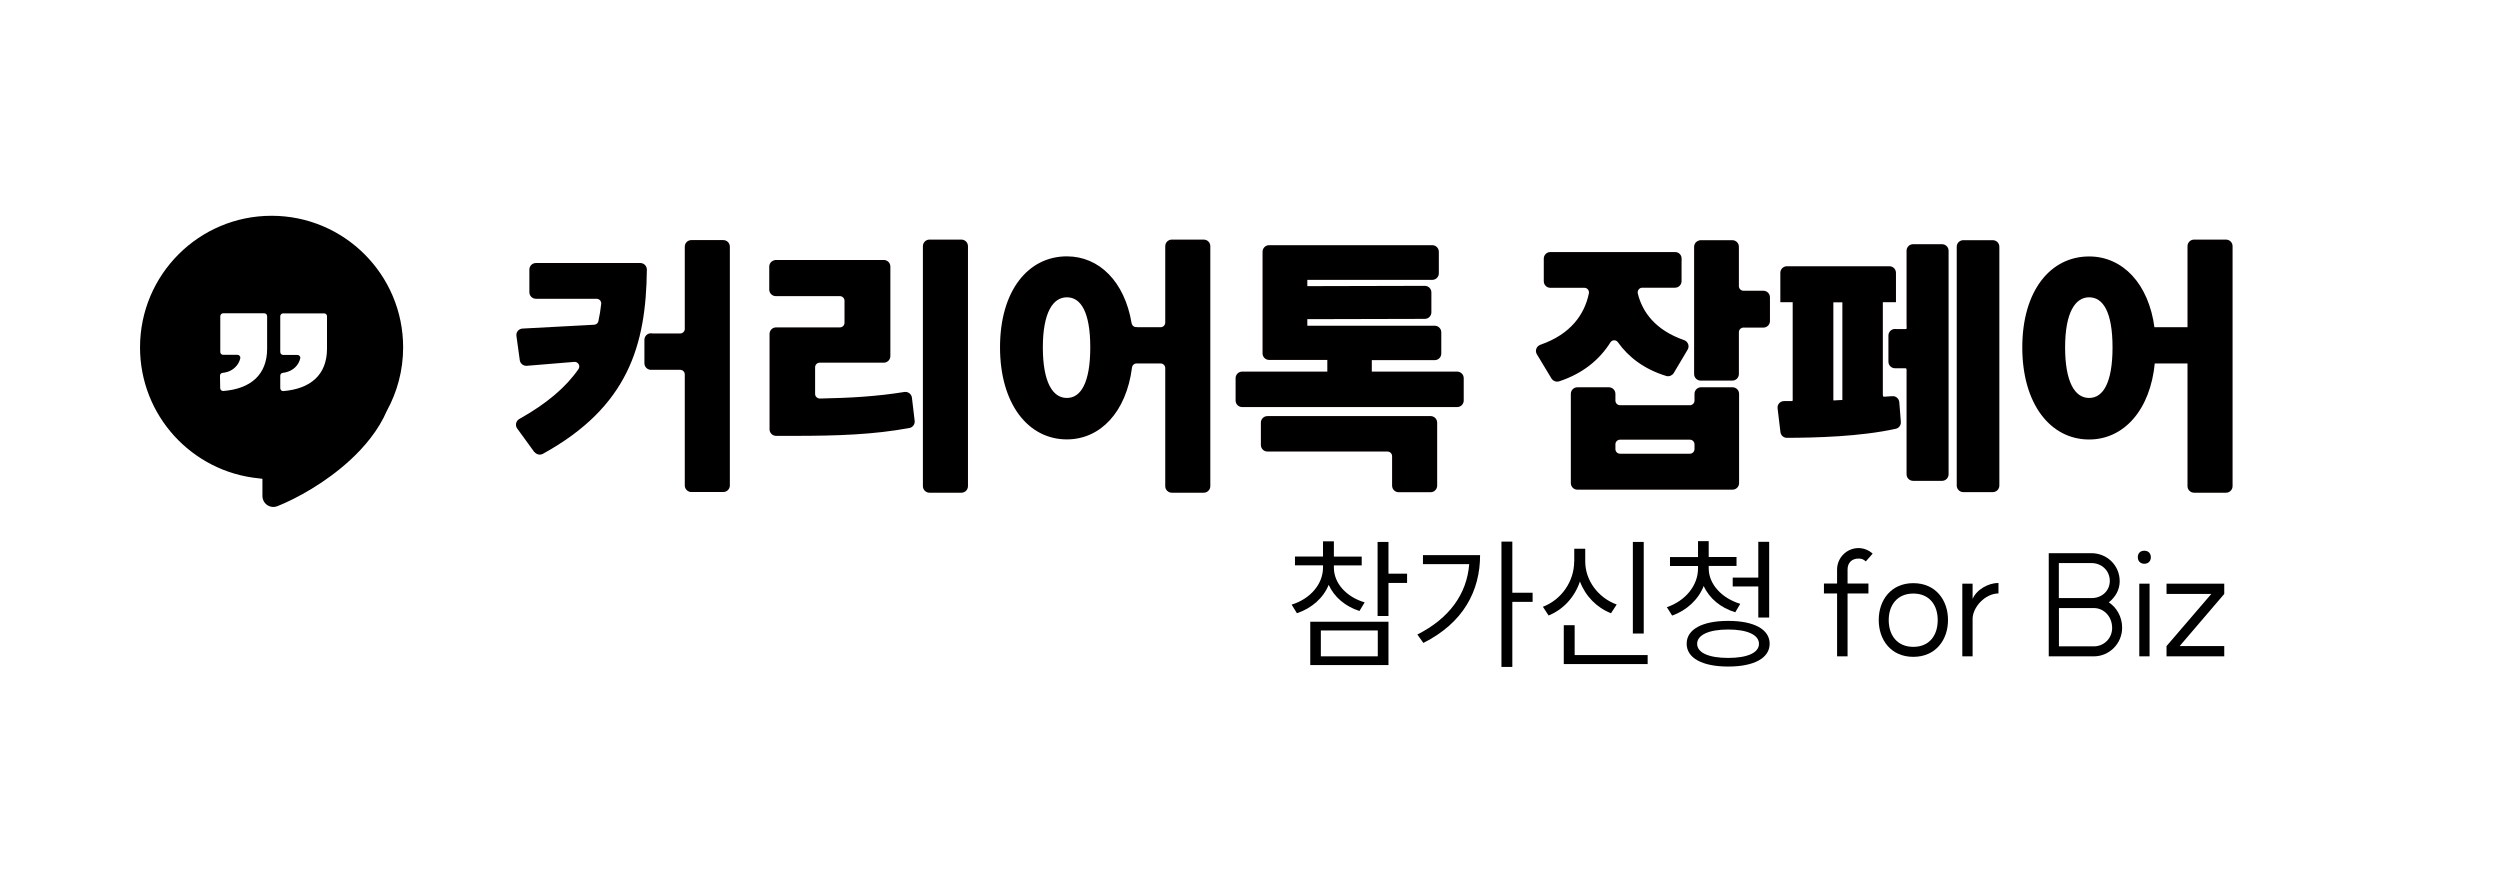<?xml version="1.0" encoding="UTF-8"?>
<svg id="out" xmlns="http://www.w3.org/2000/svg" viewBox="0 0 255.12 89">
  <defs>
    <style>
      .cls-1 {
        stroke: #040000;
        stroke-miterlimit: 10;
        stroke-width: .2px;
      }
    </style>
  </defs>
  <g>
    <path d="M135.01,56.8v-1.56h1.11v1.56h2.84v.9h-2.84v.23c0,1.58,1.27,2.99,3.14,3.54l-.53.88c-1.46-.47-2.58-1.43-3.14-2.67-.55,1.36-1.74,2.39-3.24,2.9l-.54-.88c1.87-.57,3.2-2.07,3.2-3.78v-.23h-2.86v-.9h2.86ZM133.71,63.45h7.98v4.42h-7.98v-4.42ZM140.6,66.98v-2.64h-5.81v2.64h5.81ZM140.58,55.3h1.11v3.24h1.9v.95h-1.9v3.37h-1.11v-7.56Z"/>
    <path d="M149.94,57.57h-4.73v-.92h5.83c0,3.62-1.68,6.9-5.79,8.96l-.61-.86c3.27-1.65,5.05-4.14,5.29-7.18ZM154.33,55.27v5.22h2.07v.93h-2.07v6.64h-1.11v-12.79h1.11Z"/>
    <path d="M160.65,57.3v-1.3h1.12v1.3c0,1.94,1.33,3.71,3.21,4.39l-.58.89c-1.47-.58-2.61-1.75-3.17-3.24-.54,1.59-1.69,2.86-3.2,3.47l-.58-.89c1.91-.73,3.19-2.61,3.19-4.62ZM159.58,63.8h1.11v3.05h7.45v.92h-8.56v-3.97ZM167.74,55.3v9.35h-1.11v-9.35h1.11Z"/>
    <path d="M173.28,56.84v-1.62h1.09v1.62h2.84v.91h-2.84v.25c0,1.63,1.36,3.06,3.22,3.62l-.51.86c-1.49-.45-2.65-1.42-3.22-2.68-.55,1.4-1.74,2.49-3.22,3.02l-.54-.86c1.87-.63,3.18-2.19,3.18-3.95v-.25h-2.86v-.91h2.86ZM176.36,63.36c2.63,0,4.23.86,4.23,2.33s-1.6,2.33-4.23,2.33-4.24-.86-4.24-2.33,1.6-2.33,4.24-2.33ZM176.36,67.14c1.94,0,3.14-.52,3.14-1.44s-1.2-1.46-3.14-1.46-3.17.54-3.17,1.46,1.21,1.44,3.17,1.44ZM176.82,58.94h2.61v-3.65h1.11v7.73h-1.11v-3.17h-2.61v-.92Z"/>
    <path d="M187.47,66.98v-6.42h-1.34v-1.01h1.34v-1.43c0-1.2.98-2.19,2.19-2.19.55,0,1.08.23,1.44.57l-.7.79c-.23-.21-.42-.29-.74-.29-.7,0-1.12.44-1.12,1.12v1.43h2.13v1.01h-2.13v6.42h-1.06Z"/>
    <path d="M195.25,59.51c2.29,0,3.54,1.74,3.54,3.76s-1.25,3.76-3.54,3.76-3.53-1.74-3.53-3.76,1.25-3.76,3.53-3.76ZM197.74,63.28c0-1.55-.86-2.71-2.49-2.71s-2.51,1.17-2.51,2.71.86,2.73,2.51,2.73,2.49-1.18,2.49-2.73Z"/>
    <path d="M203.94,59.48v1.08c-1.36,0-2.64,1.41-2.64,2.6v3.82h-1.05v-7.42h1.05v1.56c.42-.98,1.63-1.63,2.64-1.63Z"/>
    <path d="M209.06,56.45h4.36c1.6,0,2.89,1.25,2.89,2.86,0,.9-.45,1.63-1.11,2.16.79.51,1.36,1.47,1.36,2.58,0,1.62-1.3,2.93-2.9,2.93h-4.59v-10.53ZM210.11,61.03h3.43c.99-.04,1.76-.76,1.76-1.75,0-1.05-.83-1.82-1.87-1.82h-3.33v3.57ZM210.11,65.96h3.56c1.04,0,1.87-.82,1.87-1.88,0-1.15-.83-2.03-1.87-2.03h-3.56v3.91Z"/>
    <path d="M218.83,56.2c.42,0,.66.29.66.66s-.23.67-.66.67-.67-.29-.67-.67.23-.66.67-.66ZM219.36,59.56v7.42h-1.05v-7.42h1.05Z"/>
    <path d="M226.98,60.61l-4.55,5.32h4.55v1.05h-5.89v-1.05l4.57-5.32h-4.57v-1.05h5.89v1.05Z"/>
  </g>
  <g>
    <path class="cls-1" d="M54.59,46.05l-1.73-2.38c-.2-.28-.11-.66.19-.83,2.8-1.57,4.75-3.23,6.06-5.11.28-.4-.03-.93-.51-.9l-4.85.4c-.3.02-.57-.19-.61-.49l-.34-2.47c-.05-.33.2-.63.53-.64l7.3-.39c.25-.01.48-.19.53-.44.13-.57.22-1.16.29-1.78.04-.33-.23-.63-.57-.63h-6.19c-.31,0-.57-.25-.57-.57v-2.31c0-.31.25-.57.57-.57h10.65c.32,0,.57.26.57.58-.08,7.72-1.92,13.94-10.55,18.7-.25.14-.57.07-.74-.16ZM66.43,34.13h2.98c.31,0,.57-.25.57-.57v-8.39c0-.31.25-.57.57-.57h3.26c.31,0,.57.25.57.57v24.37c0,.31-.25.57-.57.57h-3.26c-.31,0-.57-.25-.57-.57v-11.33c0-.31-.25-.57-.57-.57h-2.98c-.31,0-.57-.25-.57-.57v-2.39c0-.31.25-.57.57-.57Z"/>
    <path class="cls-1" d="M79.17,26.63h11.02c.31,0,.57.25.57.57v9.14c0,.31-.25.57-.57.57h-6.54c-.31,0-.57.25-.57.57v2.72c0,.32.27.57.59.57,3.16-.06,5.83-.22,8.63-.67.32-.05.62.17.66.49l.28,2.36c.04.3-.17.58-.46.63-3.65.67-7.25.8-11.85.8h-1.73c-.31,0-.57-.25-.57-.57v-9.73c0-.31.25-.57.57-.57h6.51c.31,0,.57-.25.57-.57v-2.25c0-.31-.25-.57-.57-.57h-6.54c-.31,0-.57-.25-.57-.57v-2.34c0-.31.25-.57.57-.57ZM98.68,25.12v24.49c0,.31-.25.57-.57.57h-3.26c-.31,0-.57-.25-.57-.57v-24.49c0-.31.25-.57.57-.57h3.26c.31,0,.57.25.57.57Z"/>
    <path class="cls-1" d="M115.93,33.49h2.51c.31,0,.57-.25.57-.57v-7.8c0-.31.25-.57.57-.57h3.26c.31,0,.57.25.57.57v24.49c0,.31-.25.57-.57.57h-3.26c-.31,0-.57-.25-.57-.57v-12.05c0-.31-.25-.57-.57-.57h-2.46c-.29,0-.52.22-.56.5-.58,4.52-3.2,7.25-6.55,7.25-3.89,0-6.72-3.58-6.72-9.3s2.83-9.18,6.72-9.18c3.24,0,5.8,2.52,6.51,6.74.05.27.28.48.55.48ZM108.87,40.71c1.51,0,2.49-1.62,2.49-5.26s-.98-5.21-2.49-5.21-2.55,1.65-2.55,5.21,1.01,5.26,2.55,5.26Z"/>
    <path class="cls-1" d="M135.55,38v-1.37h-6.04c-.31,0-.57-.25-.57-.57v-10.37c0-.31.25-.57.57-.57h16.65c.31,0,.57.25.57.57v2.2c0,.31-.25.57-.57.57h-12.85v.84l12.09-.03c.31,0,.57.25.57.57v2.03c0,.31-.25.57-.57.57l-12.09.03v.87h13.1c.31,0,.57.25.57.57v2.17c0,.31-.25.57-.57.57h-6.52v1.37h8.81c.31,0,.57.25.57.57v2.28c0,.31-.25.57-.57.57h-21.94c-.31,0-.57-.25-.57-.57v-2.28c0-.31.25-.57.57-.57h8.79ZM129.34,42.56h16.65c.31,0,.57.25.57.57v6.43c0,.31-.25.57-.57.57h-3.26c-.31,0-.57-.25-.57-.57v-3.01c0-.31-.25-.57-.57-.57h-12.25c-.31,0-.57-.25-.57-.57v-2.28c0-.31.25-.57.57-.57Z"/>
    <path class="cls-1" d="M171.5,26.38v2.31c0,.31-.25.57-.57.57h-3.34c-.37,0-.64.35-.55.72.47,1.94,1.86,3.81,4.78,4.82.34.12.5.51.32.82l-1.42,2.39c-.13.22-.41.34-.66.26-2.21-.68-3.79-1.88-4.88-3.41-.23-.32-.71-.31-.92.02-1.1,1.75-2.77,3.14-5.18,3.94-.25.08-.53-.03-.67-.25l-1.49-2.47c-.19-.31-.03-.71.32-.83,3.15-1.09,4.56-3.17,5-5.31.07-.36-.19-.69-.56-.69h-3.47c-.31,0-.57-.25-.57-.57v-2.31c0-.31.25-.57.57-.57h12.73c.31,0,.57.25.57.57ZM160.95,39.62h3.23c.31,0,.57.25.57.57v.69c0,.31.25.57.57.57h7.13c.31,0,.57-.25.57-.57v-.69c0-.31.25-.57.57-.57h3.21c.31,0,.57.25.57.57v9.11c0,.31-.25.57-.57.57h-15.83c-.31,0-.57-.25-.57-.57v-9.11c0-.31.25-.57.57-.57ZM173.02,45.83v-.49c0-.31-.25-.57-.57-.57h-7.13c-.31,0-.57.25-.57.57v.49c0,.31.25.57.57.57h7.13c.31,0,.57-.25.57-.57ZM173.55,24.61h3.23c.31,0,.57.25.57.57v4.02c0,.31.25.57.57.57h2.03c.31,0,.57.25.57.57v2.42c0,.31-.25.57-.57.57h-2.03c-.31,0-.57.25-.57.57v4.27c0,.31-.25.57-.57.57h-3.23c-.31,0-.57-.25-.57-.57v-12.98c0-.31.25-.57.57-.57Z"/>
    <path class="cls-1" d="M182.79,41.05c.31,0,.25-.25.25-.57v-9.74h-1.26v-2.9c0-.31.25-.57.57-.57h10.46c.31,0,.57.25.57.57v2.9h-1.34v9.28c0,.34-.04.6.3.56.14-.02.61-.03.75-.05.32-.04.6.2.63.52l.16,2.01c.02.28-.16.54-.44.6-3.64.8-8.14.91-11.09.92-.29,0-.52-.21-.56-.5l-.29-2.42c-.04-.34.22-.63.56-.63h.73ZM188.11,40.91v-10.16h-1.12v10.22l1.12-.06ZM193.38,33.68h1.06c.31,0,.22-.25.22-.57v-7.52c0-.31.25-.57.57-.57h2.95c.31,0,.57.25.57.57v22.81c0,.31-.25.57-.57.57h-2.95c-.31,0-.57-.25-.57-.57v-10.35c0-.31.06-.57-.25-.57h-1.03c-.31,0-.57-.25-.57-.57v-2.67c0-.31.25-.57.57-.57ZM203.93,25.18v24.37c0,.31-.25.57-.57.57h-3.01c-.31,0-.57-.25-.57-.57v-24.37c0-.31.25-.57.57-.57h3.01c.31,0,.57.25.57.57Z"/>
    <path class="cls-1" d="M219.77,33.49h3.56v-8.37c0-.31.25-.57.57-.57h3.26c.31,0,.57.25.57.57v24.49c0,.31-.25.57-.57.57h-3.26c-.31,0-.57-.25-.57-.57v-12.62h-3.53c-.45,4.82-3.14,7.76-6.61,7.76-3.89,0-6.72-3.58-6.72-9.3s2.83-9.18,6.72-9.18c3.36,0,5.99,2.72,6.58,7.22ZM213.19,40.71c1.51,0,2.49-1.62,2.49-5.26s-.98-5.21-2.49-5.21-2.55,1.65-2.55,5.21,1.01,5.26,2.55,5.26Z"/>
  </g>
  <path d="M27.71,22.02c-7.41,0-13.42,6.01-13.42,13.43,0,6.96,5.29,12.68,12.08,13.36.13.02.27.03.41.05v1.74c0,.38.18.73.49.94.31.21.7.25,1.05.11,1.98-.79,4.91-2.41,7.36-4.65,1.53-1.4,2.95-3.11,3.79-5.06,1.06-1.93,1.67-4.14,1.67-6.49,0-7.42-6.01-13.43-13.43-13.43ZM27.26,35.58c0,2.68-1.7,4.1-4.47,4.32-.17.01-.32-.12-.32-.29l-.02-1.26c0-.16.11-.29.26-.3.18-.02.36-.05.53-.11.25-.08.49-.22.68-.39.2-.17.36-.38.47-.61.06-.12.1-.25.13-.38.04-.18-.11-.35-.29-.35h-1.46c-.16,0-.29-.13-.29-.29v-3.65c0-.16.13-.3.29-.3h4.2c.16,0,.29.13.29.3v3.31ZM33.37,35.58c0,2.69-1.7,4.1-4.46,4.33-.17.01-.31-.13-.31-.3v-1.27c0-.15.11-.28.26-.29.18-.02.36-.06.52-.12.25-.08.48-.22.68-.39.19-.17.35-.38.45-.6.06-.12.1-.25.13-.37.04-.18-.11-.35-.29-.35h-1.46c-.16,0-.29-.13-.29-.3v-3.65c0-.16.13-.29.29-.29h4.19c.16,0,.29.13.29.29v3.31Z"/>
</svg>